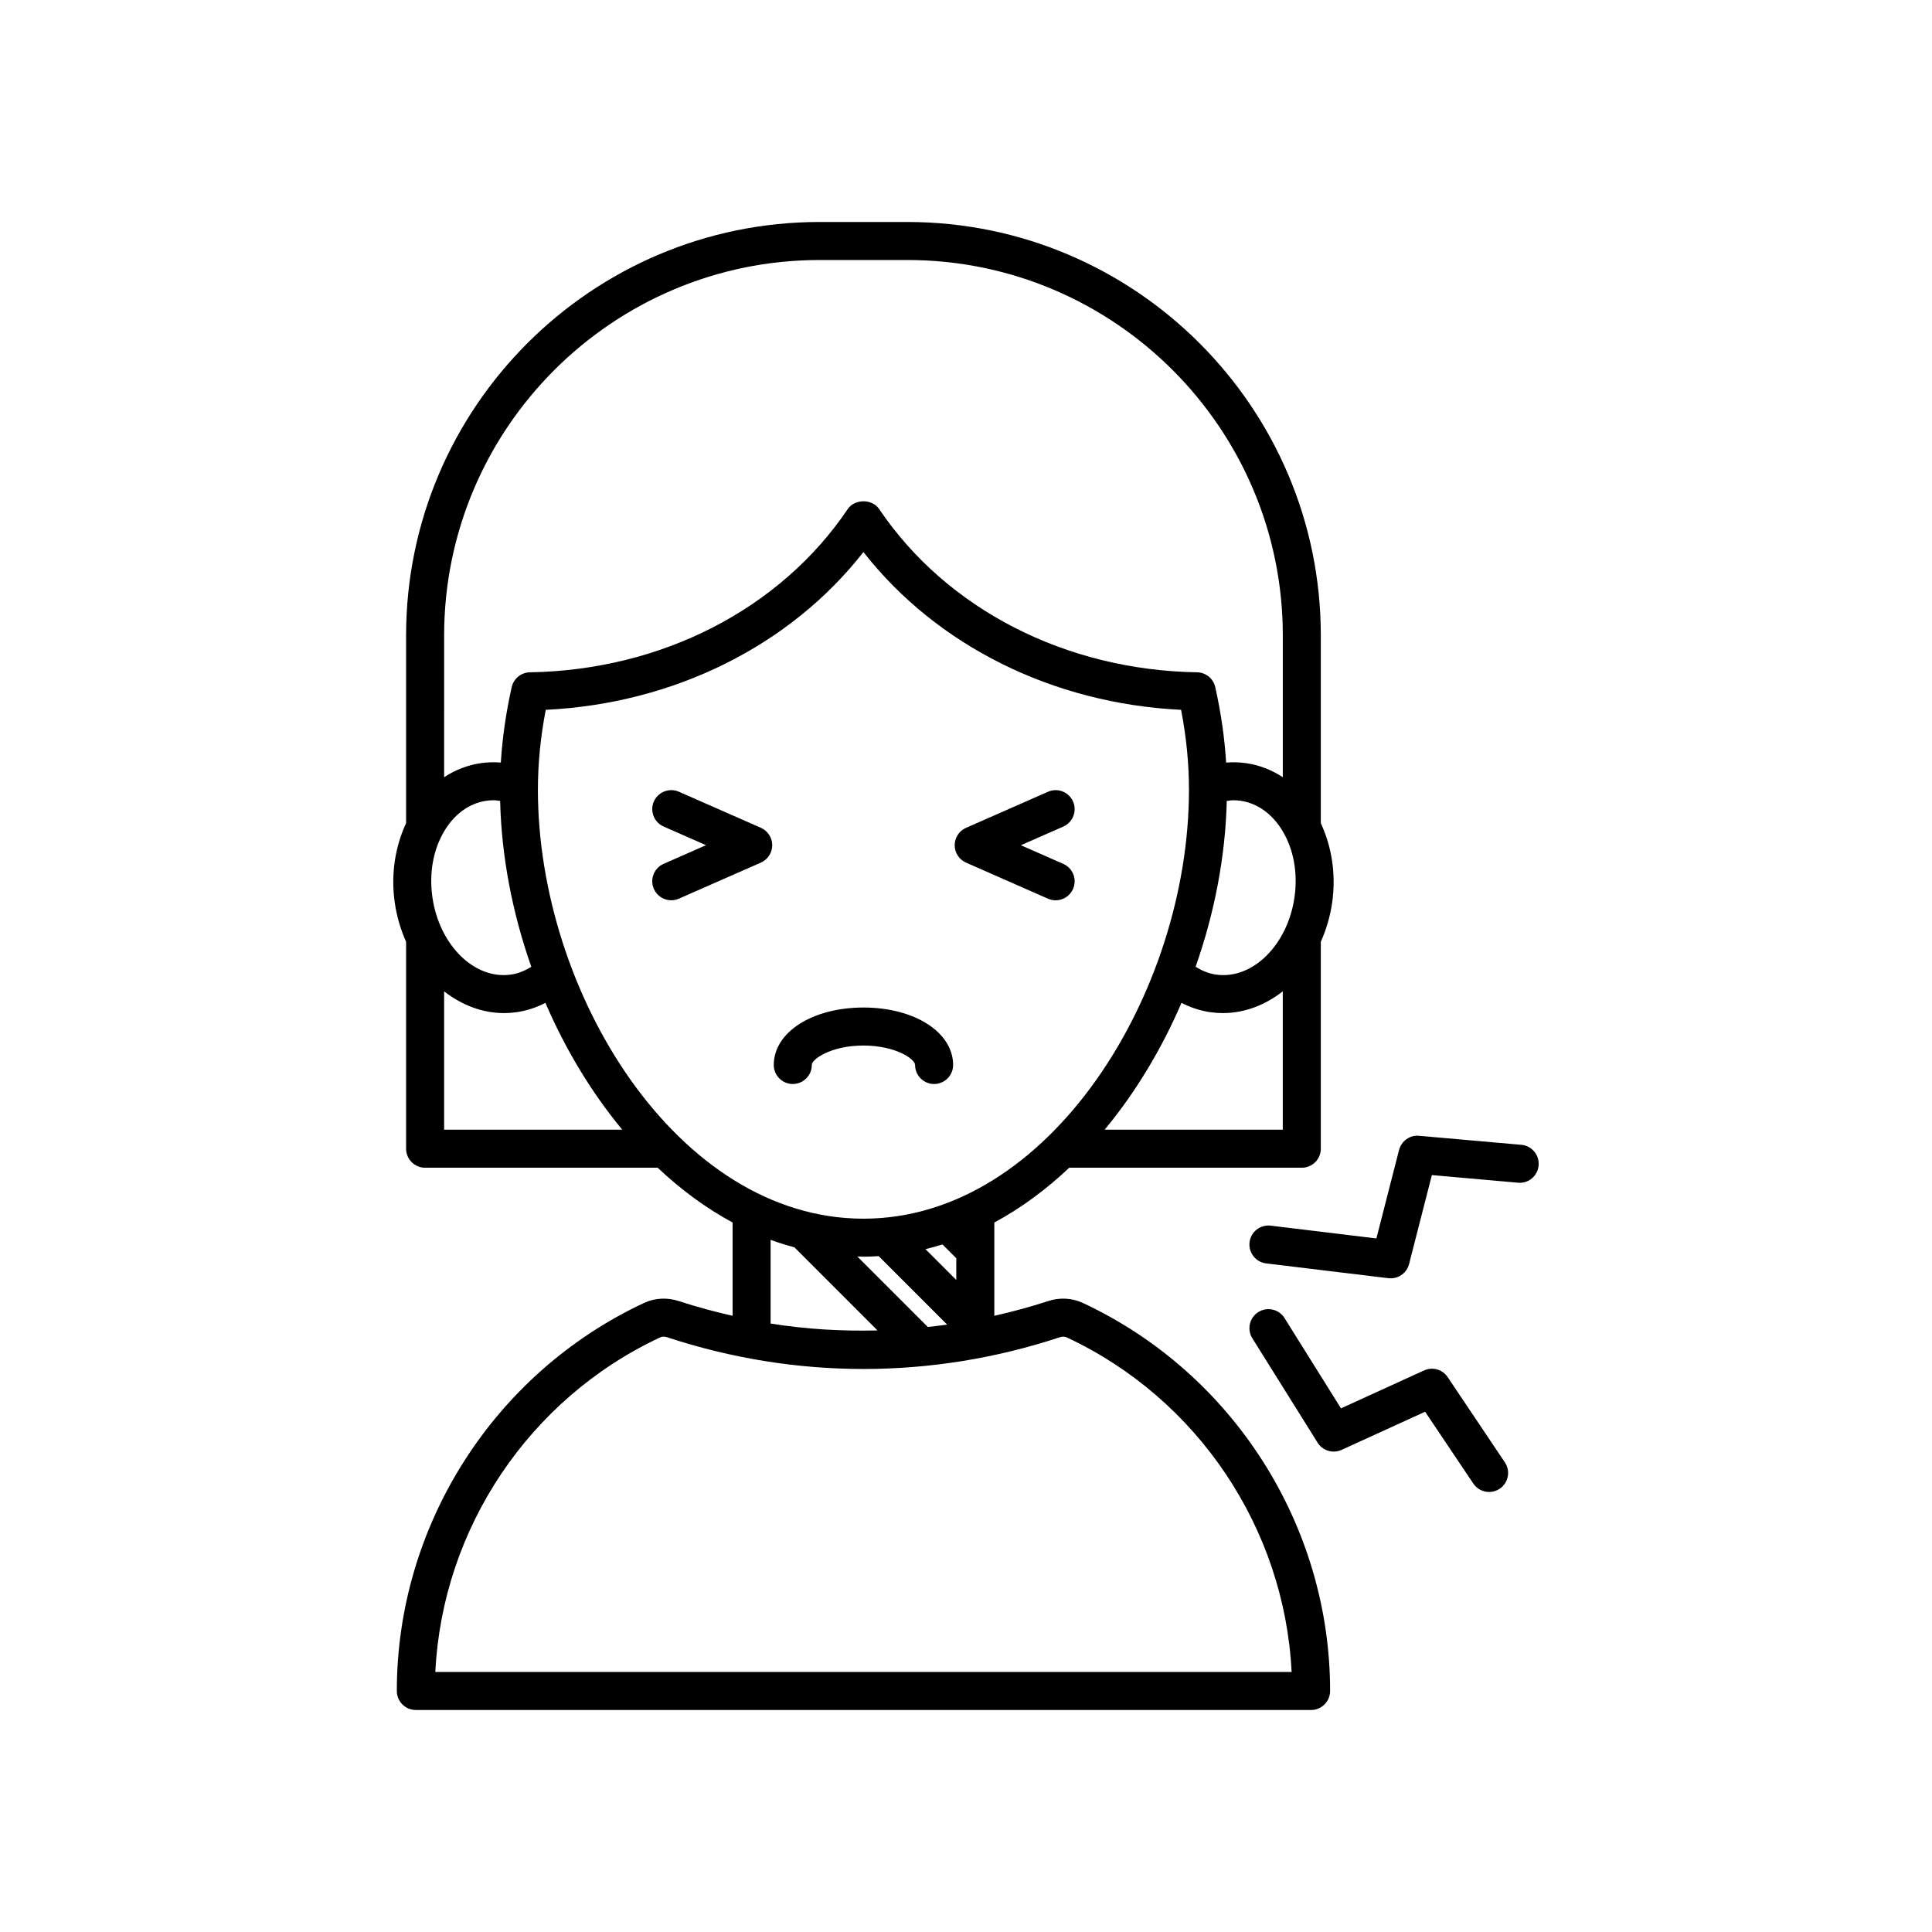 <?xml version="1.0" encoding="UTF-8"?>
<!-- Uploaded to: SVG Repo, www.svgrepo.com, Generator: SVG Repo Mixer Tools -->
<svg fill="#000000" width="800px" height="800px" version="1.1" viewBox="144 144 512 512" xmlns="http://www.w3.org/2000/svg">
 <path d="m372.82 421.08c-8.516 0-13.684 3.578-13.684 5.152 0 2.785-2.254 5.039-5.039 5.039-2.781 0-5.039-2.254-5.039-5.039 0-8.68 10.215-15.227 23.762-15.227s23.766 6.547 23.766 15.227c0 2.785-2.258 5.039-5.039 5.039s-5.039-2.254-5.039-5.039c0-1.578-5.172-5.152-13.688-5.152zm27.191-48.477 21.719 9.559c0.66 0.289 1.348 0.43 2.023 0.43 1.938 0 3.789-1.125 4.613-3.012 1.121-2.547-0.035-5.519-2.582-6.641l-11.238-4.945 11.238-4.945c2.547-1.121 3.703-4.098 2.582-6.641-1.121-2.543-4.078-3.707-6.637-2.582l-21.719 9.559c-1.832 0.809-3.012 2.613-3.012 4.613 0 1.988 1.18 3.797 3.012 4.606zm-54.371-9.227-21.719-9.559c-2.531-1.109-5.519 0.035-6.641 2.582s0.035 5.519 2.582 6.641l11.238 4.945-11.238 4.945c-2.547 1.121-3.703 4.098-2.582 6.641 0.832 1.887 2.68 3.012 4.613 3.012 0.68-0.004 1.367-0.137 2.027-0.43l21.719-9.551c1.828-0.809 3.008-2.613 3.008-4.613s-1.184-3.805-3.008-4.613zm150.85 228.75c0 2.785-2.254 5.039-5.039 5.039h-237.25c-2.781 0-5.039-2.254-5.039-5.039 0-43.871 25.715-84.23 65.512-102.83 2.859-1.34 6.144-1.504 9.258-0.488 4.699 1.551 9.445 2.801 14.211 3.894v-24.727c-7.094-3.832-13.746-8.742-19.852-14.52l-61.633 0.004c-2.781 0-5.039-2.254-5.039-5.039v-54.84c-1.43-3.207-2.481-6.695-3.012-10.422-1.055-7.422 0.09-14.715 3.012-21.012v-49.727c0-60.426 49.164-109.59 109.59-109.59h23.23c60.426 0 109.59 49.164 109.59 109.59v49.727c2.922 6.297 4.066 13.59 3.012 21.012-0.531 3.727-1.582 7.215-3.012 10.422v54.84c0 2.785-2.254 5.039-5.039 5.039h-61.629c-6.109 5.781-12.762 10.691-19.855 14.52v24.727c4.769-1.094 9.516-2.348 14.219-3.898 3.106-1.02 6.394-0.852 9.258 0.492 39.789 18.594 65.508 58.957 65.508 102.82zm-12.539-185.41c-4.66 3.641-10.145 5.762-15.863 5.762-1.098 0-2.195-0.074-3.301-0.23-2.711-0.387-5.281-1.238-7.676-2.484-5.293 12.289-12.18 23.75-20.371 33.617h47.211zm-0.023-42.441c-2.715-4.562-6.68-7.426-11.172-8.062-0.633-0.09-1.27-0.137-1.91-0.137-0.582 0-1.16 0.109-1.742 0.184-0.344 14.672-3.234 29.691-8.258 43.945 1.664 1.035 3.449 1.789 5.359 2.062 9.691 1.434 19.055-7.832 20.855-20.527 0.906-6.348-0.211-12.555-3.133-17.465zm-222.23-14.309c2.961-1.938 6.25-3.231 9.781-3.734 1.754-0.25 3.508-0.285 5.246-0.148 0.406-6.531 1.344-13.125 2.875-19.977 0.508-2.273 2.508-3.902 4.836-3.941 34.848-0.566 66.328-16.734 84.215-43.242 1.875-2.773 6.481-2.773 8.355 0 17.883 26.508 49.371 42.672 84.223 43.242 2.328 0.039 4.328 1.668 4.832 3.945 1.531 6.856 2.473 13.449 2.875 19.977 1.734-0.137 3.488-0.102 5.242 0.148 3.527 0.5 6.82 1.793 9.781 3.731v-37.547c0-54.871-44.641-99.516-99.512-99.516h-23.23c-54.871 0-99.516 44.641-99.516 99.516zm-3.109 31.773c1.805 12.699 11.125 21.949 20.855 20.527 1.91-0.27 3.695-1.023 5.359-2.062-5.023-14.254-7.914-29.273-8.258-43.945-0.582-0.074-1.164-0.184-1.746-0.184-0.633 0-1.273 0.043-1.902 0.137-4.492 0.637-8.461 3.5-11.176 8.062-2.922 4.914-4.039 11.117-3.133 17.465zm50.32 61.641c-8.191-9.871-15.078-21.332-20.371-33.617-2.394 1.246-4.965 2.098-7.676 2.484-1.105 0.156-2.207 0.23-3.301 0.23-5.719 0-11.203-2.125-15.863-5.762v36.664zm63.914 23.582c49.371 0 86.266-59.996 86.266-113.64 0-6.961-0.684-13.938-2.082-21.211-33.977-1.648-64.742-16.98-84.188-41.809-19.445 24.828-50.207 40.16-84.188 41.809-1.398 7.266-2.078 14.242-2.078 21.211 0.008 53.641 36.898 113.64 86.27 113.64zm17.059 28.695c1.711-0.191 3.422-0.371 5.129-0.621l-18.148-18.148c-1.34 0.078-2.68 0.148-4.039 0.148-0.547 0-1.078-0.047-1.621-0.059zm-35.355-21.105c-2.129-0.578-4.238-1.215-6.309-1.98v22.176c9.398 1.516 18.867 2.059 28.328 1.828zm42.902 8.656v-5.758l-3.66-3.66c-1.488 0.465-2.996 0.875-4.512 1.242zm88.863 103.88c-1.875-38.004-24.84-72.426-59.578-88.66-0.527-0.25-1.188-0.262-1.836-0.051l-0.004 0.004c-34.051 11.223-70.051 11.211-104.09 0-0.648-0.223-1.312-0.203-1.84 0.043-34.734 16.23-57.699 50.656-59.578 88.66zm60.883-139.7-27.09-2.391c-2.43-0.27-4.707 1.379-5.324 3.769l-6.004 23.434-28.004-3.391c-2.793-0.324-5.273 1.633-5.609 4.398-0.328 2.766 1.637 5.273 4.398 5.609l32.395 3.918c0.207 0.023 0.41 0.035 0.609 0.035 2.273 0 4.301-1.535 4.875-3.789l6.035-23.57 22.828 2.016c2.824 0.266 5.215-1.805 5.461-4.574 0.254-2.773-1.801-5.219-4.57-5.465zm-19.523 61.566c-1.371-2.047-4.031-2.805-6.273-1.77l-22.004 10.043-14.957-23.918c-1.477-2.363-4.582-3.086-6.941-1.598-2.356 1.477-3.074 4.582-1.598 6.941l17.297 27.664c1.332 2.141 4.059 2.965 6.363 1.91l22.129-10.102 12.777 19.031c0.969 1.445 2.562 2.231 4.188 2.231 0.965 0 1.945-0.277 2.805-0.855 2.309-1.551 2.922-4.68 1.371-6.992z"/>
</svg>